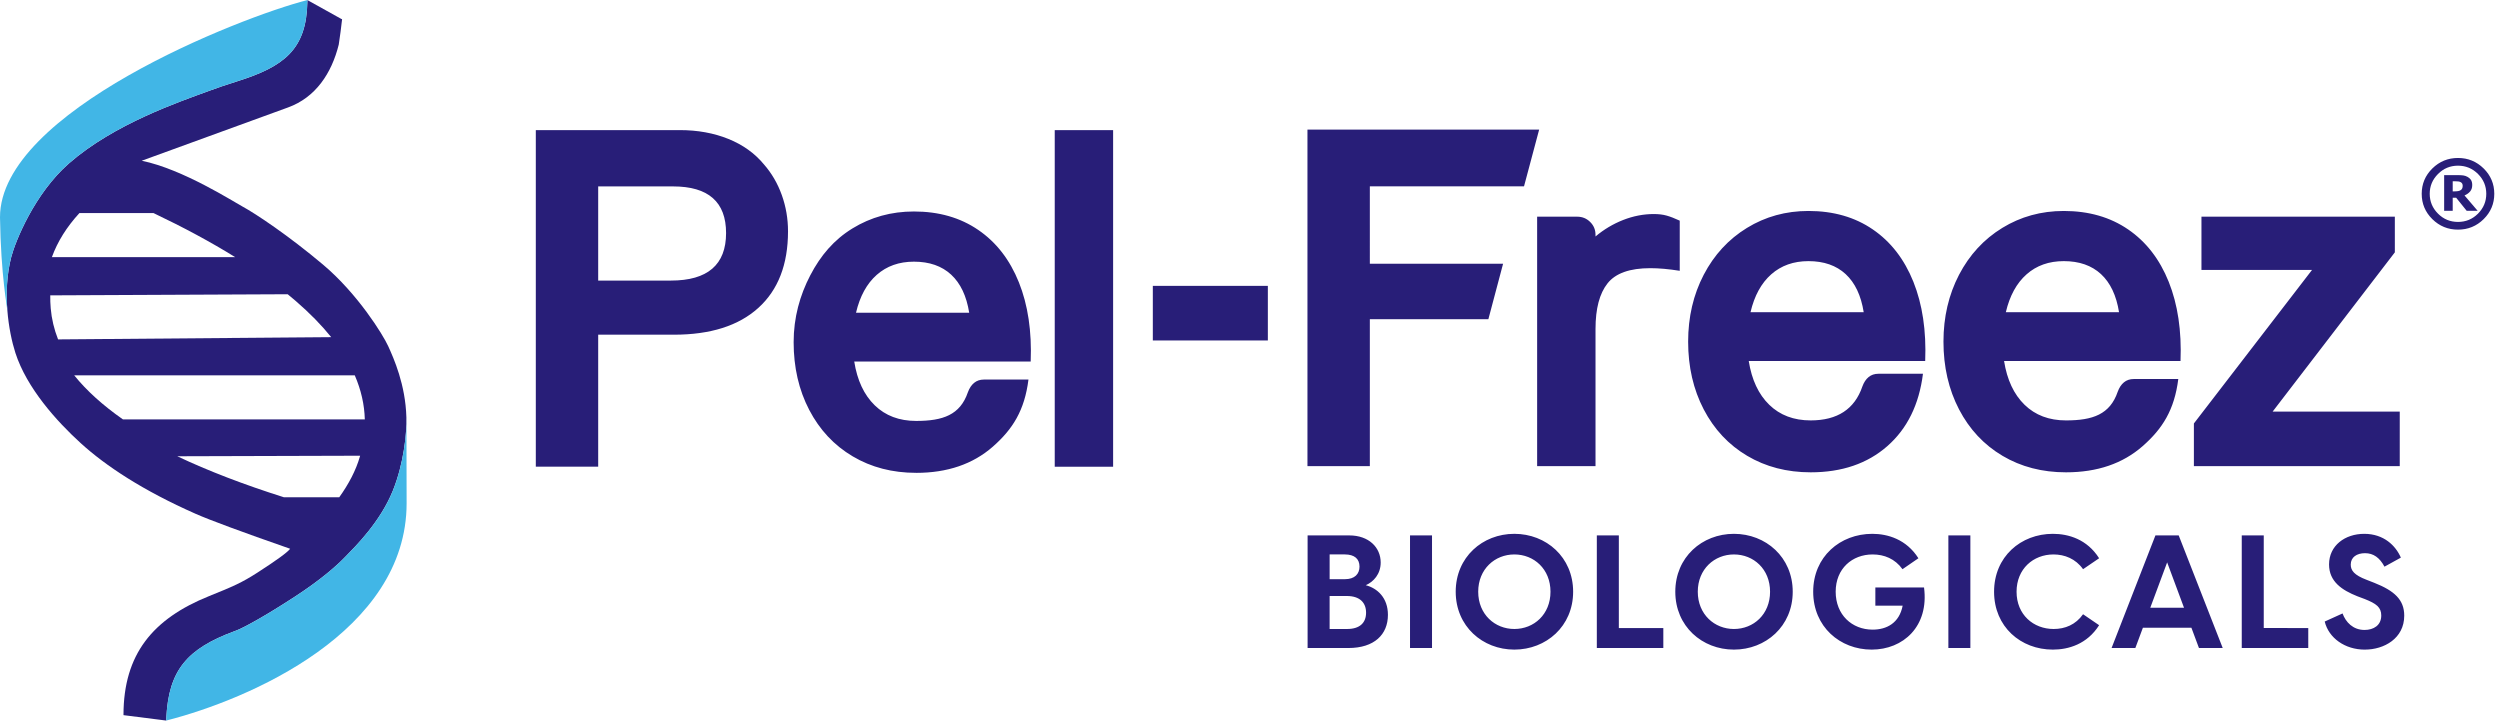 <svg xmlns="http://www.w3.org/2000/svg" width="170" height="49" viewBox="0 0 170 49">
    <g fill="none" fill-rule="evenodd">
        <g fill-rule="nonzero">
            <g>
                <g fill="#281E78">
                    <path d="M4.242 22.924v-8.976h5.151c2.485 0 4.399-.608 5.742-1.825s2.015-2.952 2.015-5.206c0-.857-.141-1.68-.424-2.468-.283-.788-.687-1.481-1.212-2.08-.626-.757-1.434-1.336-2.424-1.735S10.999.036 9.787.036H0v22.888h4.242zm4.939-12.656H4.242V3.865h5.09c2.404 0 3.606 1.058 3.606 3.172 0 2.154-1.252 3.231-3.757 3.231zm16.684 13.075c2.12 0 3.858-.594 5.211-1.78 1.354-1.187 2.162-2.47 2.424-4.564h-3.03c-.262 0-.485.075-.666.225-.182.15-.324.364-.425.643-.525 1.536-1.696 1.945-3.514 1.945-1.152 0-2.091-.354-2.818-1.062-.728-.708-1.192-1.7-1.394-2.977h11.999c.08-2.054-.187-3.85-.803-5.385-.616-1.536-1.535-2.723-2.758-3.56C28.87 5.99 27.41 5.57 25.713 5.57c-1.535 0-2.929.384-4.181 1.152-1.253.768-2.16 1.83-2.867 3.186-.707 1.356-1.133 2.872-1.133 4.548 0 1.715.353 3.251 1.06 4.607.707 1.357 1.692 2.409 2.955 3.157 1.262.748 2.702 1.122 4.318 1.122zm3.605-10.89h-7.696c.263-1.118.732-1.975 1.409-2.574.677-.598 1.52-.897 2.53-.897 1.05 0 1.894.294 2.53.882.636.589 1.045 1.451 1.227 2.588zm9.787 10.47V.037h-3.97v22.888h3.97zM49.779 14.34L49.779 10.63 41.957 10.63 41.957 14.34zM56.714 22.888v-9.993h8.06l1-3.77h-9.06V3.86h10.484L68.228 0H52.472v22.888h4.242zm15.346 0v-9.335c0-1.376.272-2.408.818-3.096.545-.688 1.515-1.032 2.909-1.032.585 0 1.252.06 2 .179v-3.41c-.344-.16-.642-.275-.894-.345-.253-.07-.54-.105-.864-.105-.707 0-1.404.135-2.09.404-.687.27-1.314.644-1.88 1.122v-.12c0-.338-.12-.628-.363-.867-.242-.24-.535-.359-.879-.359H68.09v16.964h3.97zm14.63.419c2.122 0 3.859-.593 5.212-1.78 1.354-1.187 2.162-2.828 2.424-4.922h-3.03c-.262 0-.485.075-.666.224-.182.15-.324.364-.425.644-.525 1.536-1.696 2.304-3.514 2.304-1.152 0-2.091-.355-2.818-1.063-.728-.708-1.192-1.7-1.394-2.977h11.999c.08-2.054-.187-3.85-.803-5.385-.616-1.536-1.535-2.723-2.758-3.56-1.222-.838-2.681-1.257-4.378-1.257-1.535 0-2.929.384-4.181 1.152-1.253.768-2.232 1.83-2.94 3.186-.707 1.357-1.06 2.873-1.06 4.548 0 1.715.353 3.251 1.06 4.608.708 1.356 1.692 2.408 2.955 3.156 1.262.748 2.702 1.122 4.318 1.122zm3.606-10.89H82.6c.263-1.118.732-1.975 1.409-2.574.677-.598 1.52-.897 2.53-.897 1.05 0 1.894.294 2.53.882.636.589 1.046 1.451 1.227 2.588zm13.757 10.89c2.12 0 3.858-.593 5.211-1.78 1.354-1.187 2.162-2.47 2.424-4.564h-3.03c-.262 0-.484.075-.666.225-.182.15-.323.364-.424.643-.526 1.536-1.697 1.946-3.515 1.946-1.152 0-2.091-.355-2.818-1.063-.727-.708-1.192-1.7-1.394-2.977h11.999c.08-2.054-.187-3.85-.803-5.385-.616-1.536-1.535-2.723-2.757-3.56-1.223-.838-2.682-1.257-4.379-1.257-1.535 0-2.929.384-4.181 1.152-1.253.768-2.232 1.83-2.94 3.186-.706 1.357-1.06 2.873-1.06 4.548 0 1.715.354 3.251 1.06 4.608.708 1.356 1.692 2.408 2.955 3.156 1.262.748 2.702 1.122 4.318 1.122zm3.605-10.89h-7.696c.263-1.118.732-1.975 1.41-2.574.676-.598 1.52-.897 2.53-.897 1.05 0 1.893.294 2.53.882.636.589 1.045 1.451 1.226 2.588zm19.09 10.471v-3.71h-8.644l8.31-10.83V5.923h-13.15v3.62h7.52l-8.035 10.442v2.902h13.999zM55.257 35.254c1.758 0 2.687-.916 2.687-2.254 0-1.165-.721-1.812-1.508-2.017.525-.226 1.016-.755 1.016-1.542 0-1.035-.819-1.844-2.13-1.844h-2.84v7.657h2.775zm-.23-4.68H53.98V28.89h1.027c.666 0 1.004.302 1.004.83 0 .497-.327.853-.983.853zm.142 3.386h-1.19v-2.243h1.169c.895 0 1.31.464 1.31 1.132 0 .68-.415 1.111-1.289 1.111zm5.773 1.294v-7.657h-1.496v7.657h1.496zm5.598.108c2.163 0 3.998-1.585 3.998-3.936 0-2.352-1.835-3.937-3.998-3.937-2.162 0-3.987 1.585-3.987 3.937 0 2.35 1.825 3.936 3.987 3.936zm0-1.402c-1.321 0-2.457-.992-2.457-2.534 0-1.543 1.136-2.535 2.457-2.535 1.333 0 2.458.992 2.458 2.535 0 1.542-1.125 2.534-2.458 2.534zm10.131 1.294v-1.359h-3.025v-6.298h-1.497v7.657h4.522zm4.8.108c2.164 0 3.999-1.585 3.999-3.936 0-2.352-1.835-3.937-3.998-3.937-2.163 0-3.987 1.585-3.987 3.937 0 2.35 1.824 3.936 3.987 3.936zm0-1.402c-1.32 0-2.457-.992-2.457-2.534 0-1.543 1.136-2.535 2.458-2.535 1.332 0 2.457.992 2.457 2.535 0 1.542-1.125 2.534-2.457 2.534zm9.367 1.402c2.141 0 3.91-1.574 3.561-4.228h-3.31v1.24h1.857c-.23 1.187-1.092 1.63-2.042 1.63-1.41 0-2.513-1.015-2.513-2.578 0-1.575 1.126-2.535 2.513-2.535.786 0 1.518.291 2.031 1.003l1.082-.744c-.82-1.294-2.097-1.661-3.135-1.661-2.185 0-4.02 1.553-4.02 3.937 0 2.383 1.824 3.936 3.976 3.936zm6.712-.108v-7.657h-1.496v7.657h1.496zm5.61.108c1.059 0 2.326-.367 3.145-1.66l-1.092-.745c-.503.712-1.224 1.003-2 1.003-1.375 0-2.522-.97-2.522-2.534 0-1.553 1.136-2.535 2.512-2.535.754 0 1.507.291 2.01 1.003l1.092-.744c-.82-1.294-2.086-1.661-3.146-1.661-2.173 0-3.997 1.553-3.997 3.937 0 2.383 1.813 3.936 3.997 3.936zm5.608-.108l.514-1.38h3.298l.514 1.38h1.616l-2.993-7.657h-1.583l-2.982 7.657h1.616zm3.31-2.74h-2.294l1.147-3.084 1.147 3.085zm8.449 2.74v-1.359H117.5v-6.298h-1.496v7.657h4.522zm3.85.108c1.3 0 2.676-.755 2.676-2.308 0-1.09-.677-1.693-2.032-2.232l-.524-.205c-.852-.324-1.081-.637-1.081-1.036 0-.507.415-.776.972-.776.568 0 .994.302 1.322.917l1.114-.615c-.35-.81-1.158-1.618-2.49-1.618-1.311 0-2.393.798-2.393 2.082 0 1.164.874 1.747 1.934 2.167l.491.184c.787.312 1.125.56 1.125 1.121 0 .67-.524.982-1.136.982-.786 0-1.278-.529-1.496-1.122l-1.213.55c.273 1.122 1.377 1.91 2.731 1.91zM130.709 6.804c.68 0 1.262-.238 1.744-.714s.723-1.05.723-1.722c0-.672-.24-1.247-.723-1.723-.482-.476-1.063-.714-1.744-.714s-1.262.238-1.745.714c-.482.476-.723 1.05-.723 1.723 0 .672.241 1.246.723 1.722.483.476 1.064.714 1.745.714zm0-.524c-.53 0-.984-.187-1.36-.563-.375-.376-.563-.825-.563-1.35 0-.523.188-.973.564-1.348.375-.376.828-.564 1.359-.564.53 0 .984.188 1.36.564.375.375.563.825.563 1.349s-.188.973-.564 1.35c-.375.375-.829.562-1.36.562zm-.36-.757v-.89h.234l.716.89h.745l-.893-1.045c.154-.064.28-.152.378-.265.098-.113.147-.26.147-.44 0-.133-.025-.243-.074-.33-.05-.085-.13-.16-.24-.224-.099-.055-.199-.089-.3-.102-.1-.013-.233-.02-.399-.02h-.896v2.426h.582zm.14-1.321h-.14v-.685h.183c.086 0 .156.004.211.011.055.008.105.024.148.048.05.027.085.06.106.103.02.042.031.089.031.14 0 .069-.01.127-.03.174-.02.047-.05.086-.092.116-.042.033-.1.057-.174.072-.075.014-.155.02-.243.02z" transform="translate(-255 -52) translate(255 52.004) translate(36.435 8.807)"/>
                </g>
                <g>
                    <path fill="#281E78" d="M20.902 0l2.324 1.293c.026-.007.037 0 .035.02-.062.558-.137 1.13-.226 1.715-.488 1.964-1.578 3.594-3.446 4.274l-9.953 3.625c2.794.563 6.314 2.83 6.849 3.111.894.484 3.126 1.968 5.483 3.954 2.357 1.986 4.075 4.764 4.428 5.539.381.836 1.178 2.623 1.238 4.843.03 1.11-.182 3.15-.912 4.97-.86 2.143-2.553 3.806-3.212 4.485-.606.633-1.695 1.59-3.404 2.705-2.113 1.38-3.554 2.157-4.044 2.34l-.148.056c-3.175 1.185-4.466 2.619-4.608 5.963l-.003.101c-.034 0-1.002-.123-2.906-.368v-.04c.01-4.087 1.972-6.504 5.815-8.052 1.633-.657 2.235-.919 3.285-1.595 1.32-.85 2.063-1.393 2.232-1.627-3.325-1.16-5.468-1.953-6.431-2.379-3.59-1.586-6.11-3.256-7.811-4.804-1.64-1.492-3.67-3.75-4.439-6.132C.575 22.53.15 19.846.764 17.479c.27-1.043 1.574-4.316 3.929-6.375 3.073-2.688 7.516-4.189 9.52-4.928.564-.209 1.206-.427 1.927-.654 3.162-.998 4.71-2.15 4.761-5.422l.001-.1zm3.587 30.985l-12.435.037c2.082.986 4.5 1.917 7.257 2.79h3.757c.64-.895 1.133-1.822 1.404-2.766l.017-.061zM5.047 25.519c.838 1.039 1.942 2.038 3.313 2.996h16.448c-.028-1.008-.253-2.004-.683-2.996H5.047zm-1.63-5.439c-.004.29.007.585.032.883.062.718.229 1.423.5 2.112l18.573-.153c-.66-.82-1.463-1.64-2.416-2.463-.176-.152-.357-.304-.543-.455l-16.147.076zm1.985-5.597c-.869.946-1.49 1.942-1.873 2.996h12.459c-1.629-1.011-3.48-2.01-5.552-2.996H5.402z" transform="translate(-255 -52) translate(255 52.004)"/>
                    <path fill="#41B6E6" d="M20.905 0v.002l-.003-.001v.1c-.052 3.27-1.6 4.423-4.762 5.42-.72.228-1.363.446-1.928.655-2.003.74-6.446 2.24-9.52 4.928-2.354 2.059-3.658 5.332-3.928 6.375-.315 1.215-.356 2.514-.258 3.688v.011l-.001-.002V21.163c-.003-.2-.444-2.398-.505-6.391C0 7.597 16.298 1.172 20.905 0zM27.638 28.35l.012 5.863c0 8.757-10.73 13.348-16.347 14.781l.003-.101v-.01l.01-.196c.186-3.198 1.488-4.597 4.598-5.757l.148-.055c.49-.184 1.931-.961 4.044-2.34 1.71-1.117 2.798-2.073 3.404-2.706.659-.68 2.353-2.342 3.212-4.486.708-1.765.93-3.736.914-4.867v-.031l.002-.089v-.005z" transform="translate(-255 -52) translate(255 52.004)"/>
                </g>
            </g>
        </g>
    </g>
</svg>
